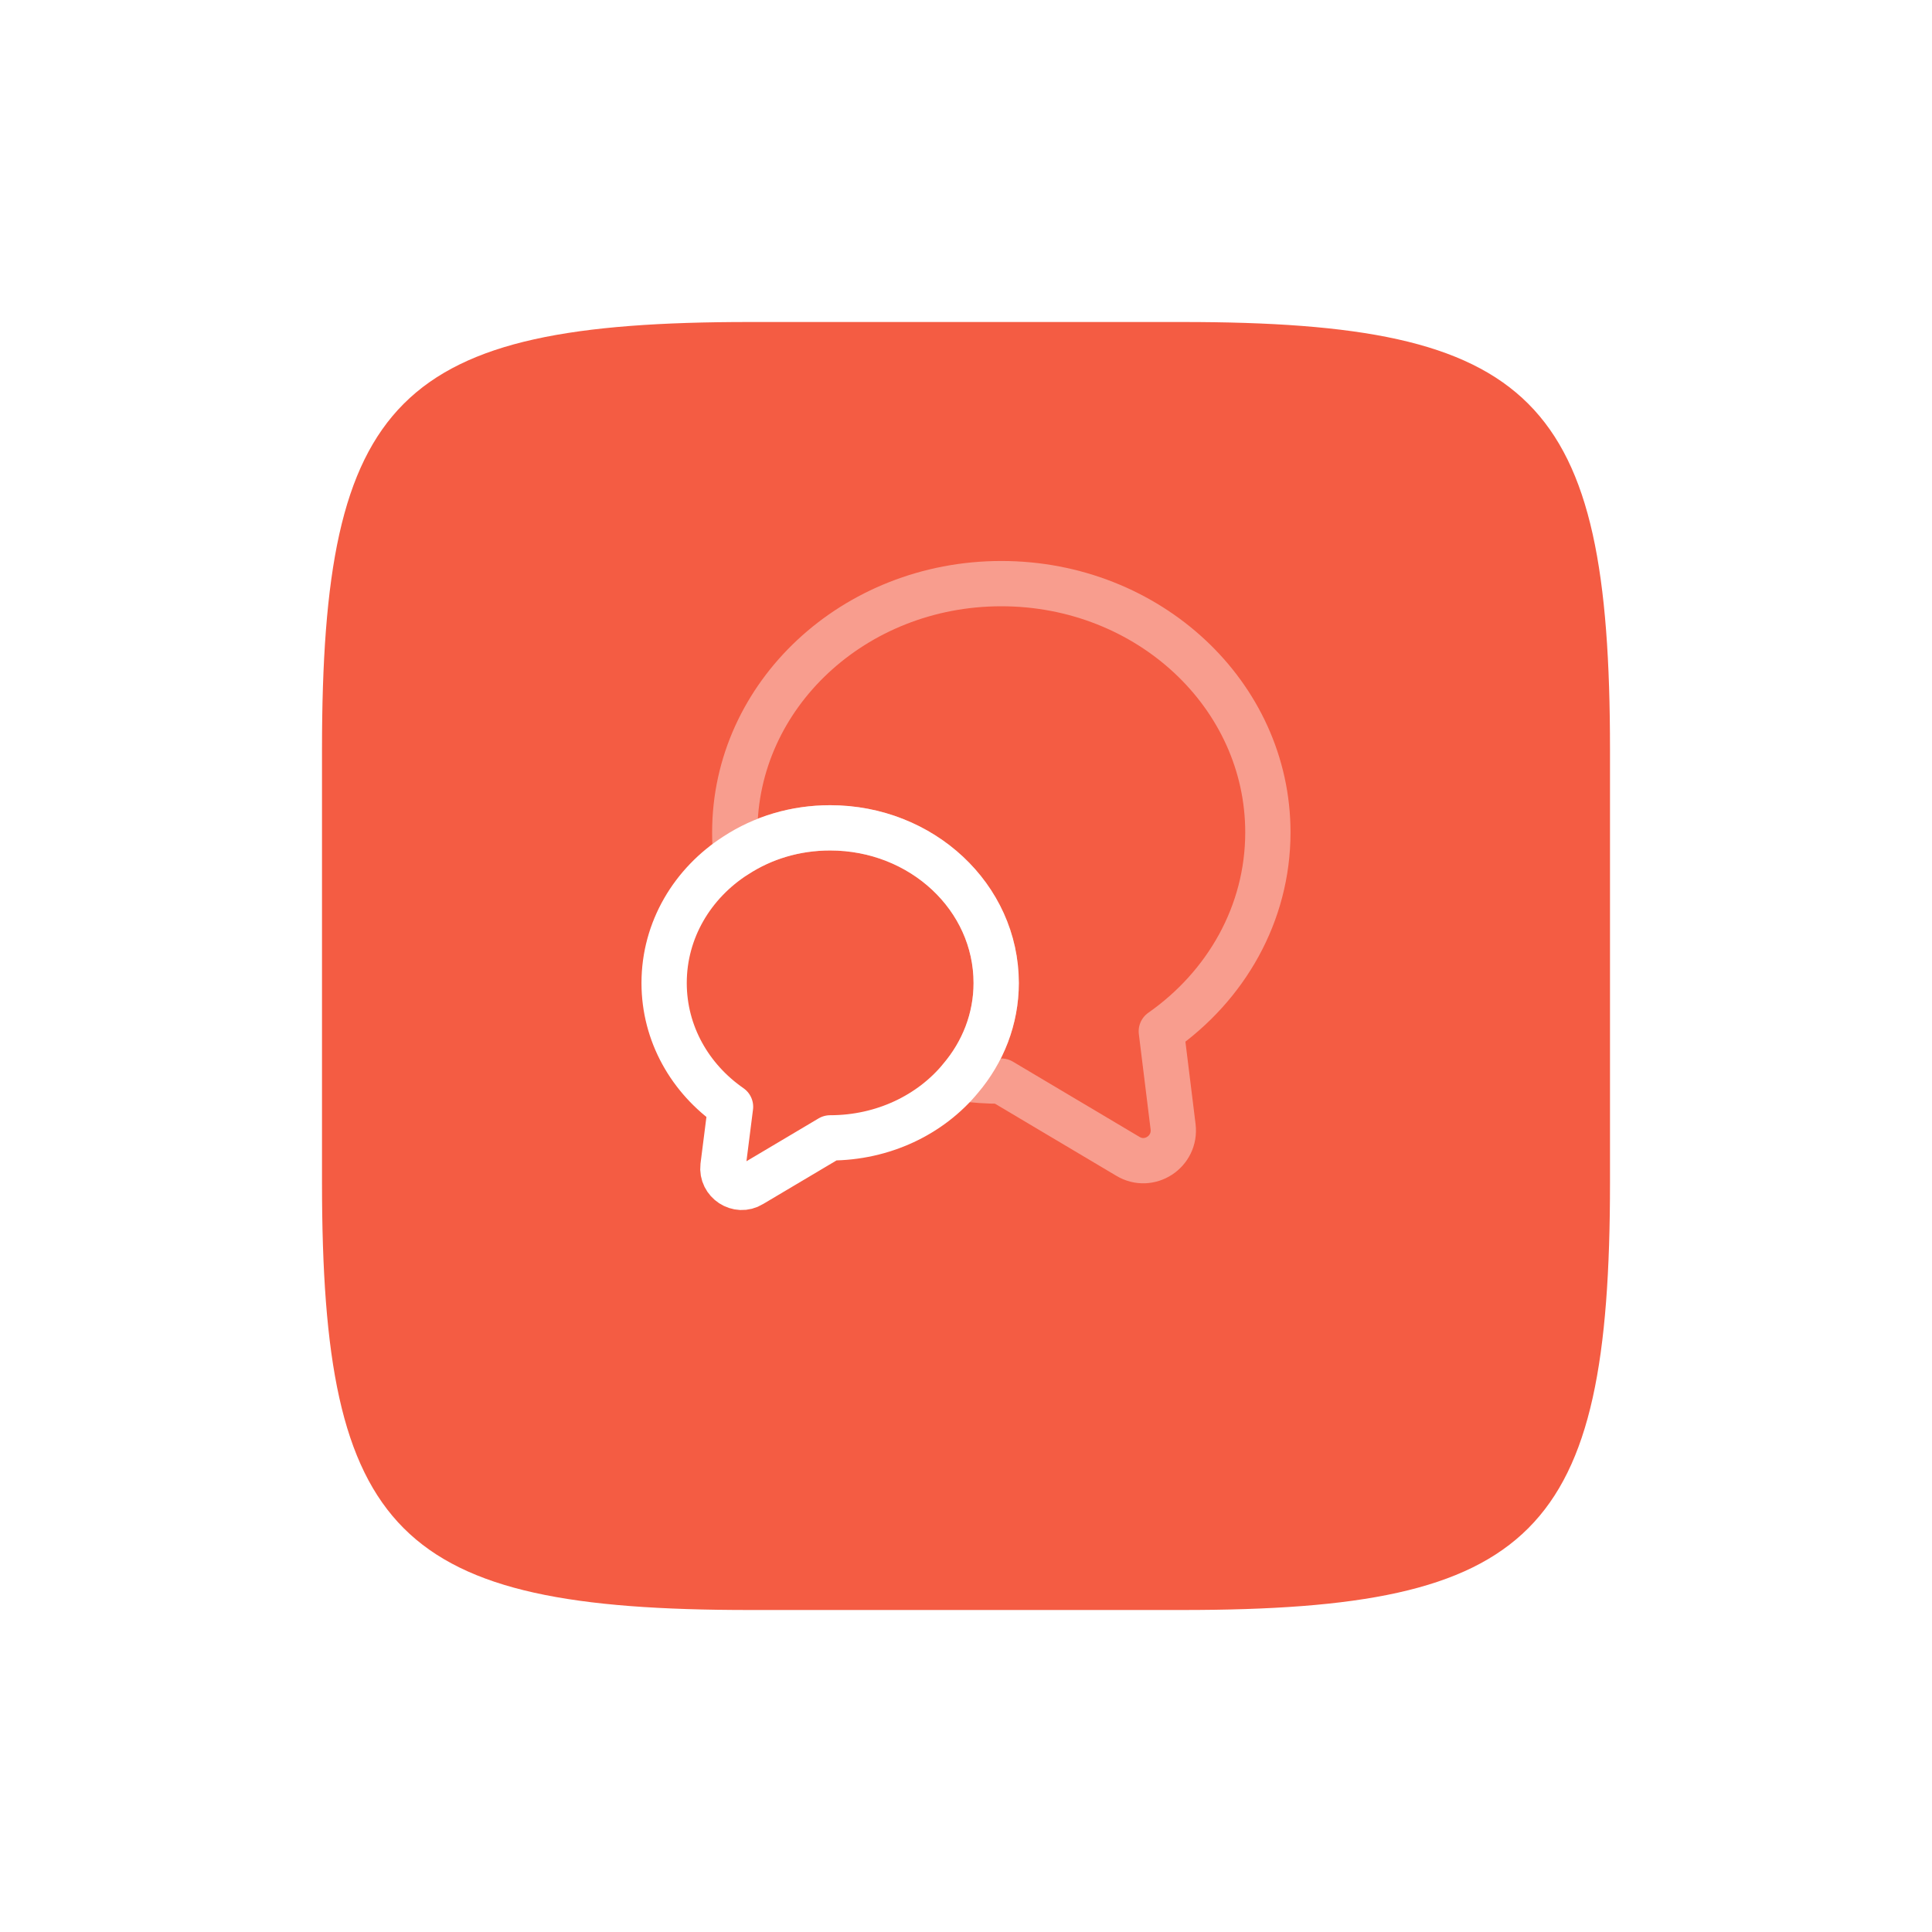 <svg width="96" height="96" viewBox="0 0 96 96" fill="none" xmlns="http://www.w3.org/2000/svg">
<g filter="url(#filter0_d_47_12203)">
<path d="M58.752 12C76.25 12 80 15.75 80 33.248L80 54.752C80 72.25 76.25 76 58.752 76L37.248 76C19.75 76 16 72.25 16 54.752L16 33.248C16 15.75 19.75 12 37.248 12L58.752 12Z" fill="#F45C43"/>
</g>
<path opacity="0.4" d="M57.705 51.245L58.29 55.985C58.44 57.23 57.105 58.1 56.04 57.455L49.755 53.72C49.065 53.72 48.39 53.675 47.73 53.585C48.84 52.28 49.5 50.63 49.5 48.845C49.5 44.585 45.81 41.135 41.25 41.135C39.51 41.135 37.905 41.63 36.57 42.5C36.525 42.125 36.51 41.75 36.51 41.36C36.51 34.535 42.435 29 49.755 29C57.075 29 63 34.535 63 41.36C63 45.41 60.915 48.995 57.705 51.245Z" stroke="white" stroke-width="2.25" stroke-linecap="round" stroke-linejoin="round"/>
<path d="M49.5 48.845C49.5 50.63 48.84 52.28 47.73 53.585C46.245 55.385 43.89 56.54 41.25 56.54L37.335 58.865C36.675 59.27 35.835 58.715 35.925 57.95L36.3 54.995C34.29 53.6 33 51.365 33 48.845C33 46.205 34.41 43.88 36.57 42.5C37.905 41.63 39.51 41.135 41.25 41.135C45.81 41.135 49.5 44.585 49.5 48.845Z" stroke="white" stroke-width="2.25" stroke-linecap="round" stroke-linejoin="round"/>
<defs>
<filter id="filter0_d_47_12203" x="0" y="0" width="96" height="96" filterUnits="userSpaceOnUse" color-interpolation-filters="sRGB">
<feFlood flood-opacity="0" result="BackgroundImageFix"/>
<feColorMatrix in="SourceAlpha" type="matrix" values="0 0 0 0 0 0 0 0 0 0 0 0 0 0 0 0 0 0 127 0" result="hardAlpha"/>
<feOffset dy="4"/>
<feGaussianBlur stdDeviation="8"/>
<feComposite in2="hardAlpha" operator="out"/>
<feColorMatrix type="matrix" values="0 0 0 0 0 0 0 0 0 0 0 0 0 0 0 0 0 0 0.15 0"/>
<feBlend mode="normal" in2="BackgroundImageFix" result="effect1_dropShadow_47_12203"/>
<feBlend mode="normal" in="SourceGraphic" in2="effect1_dropShadow_47_12203" result="shape"/>
</filter>
</defs>
</svg>
